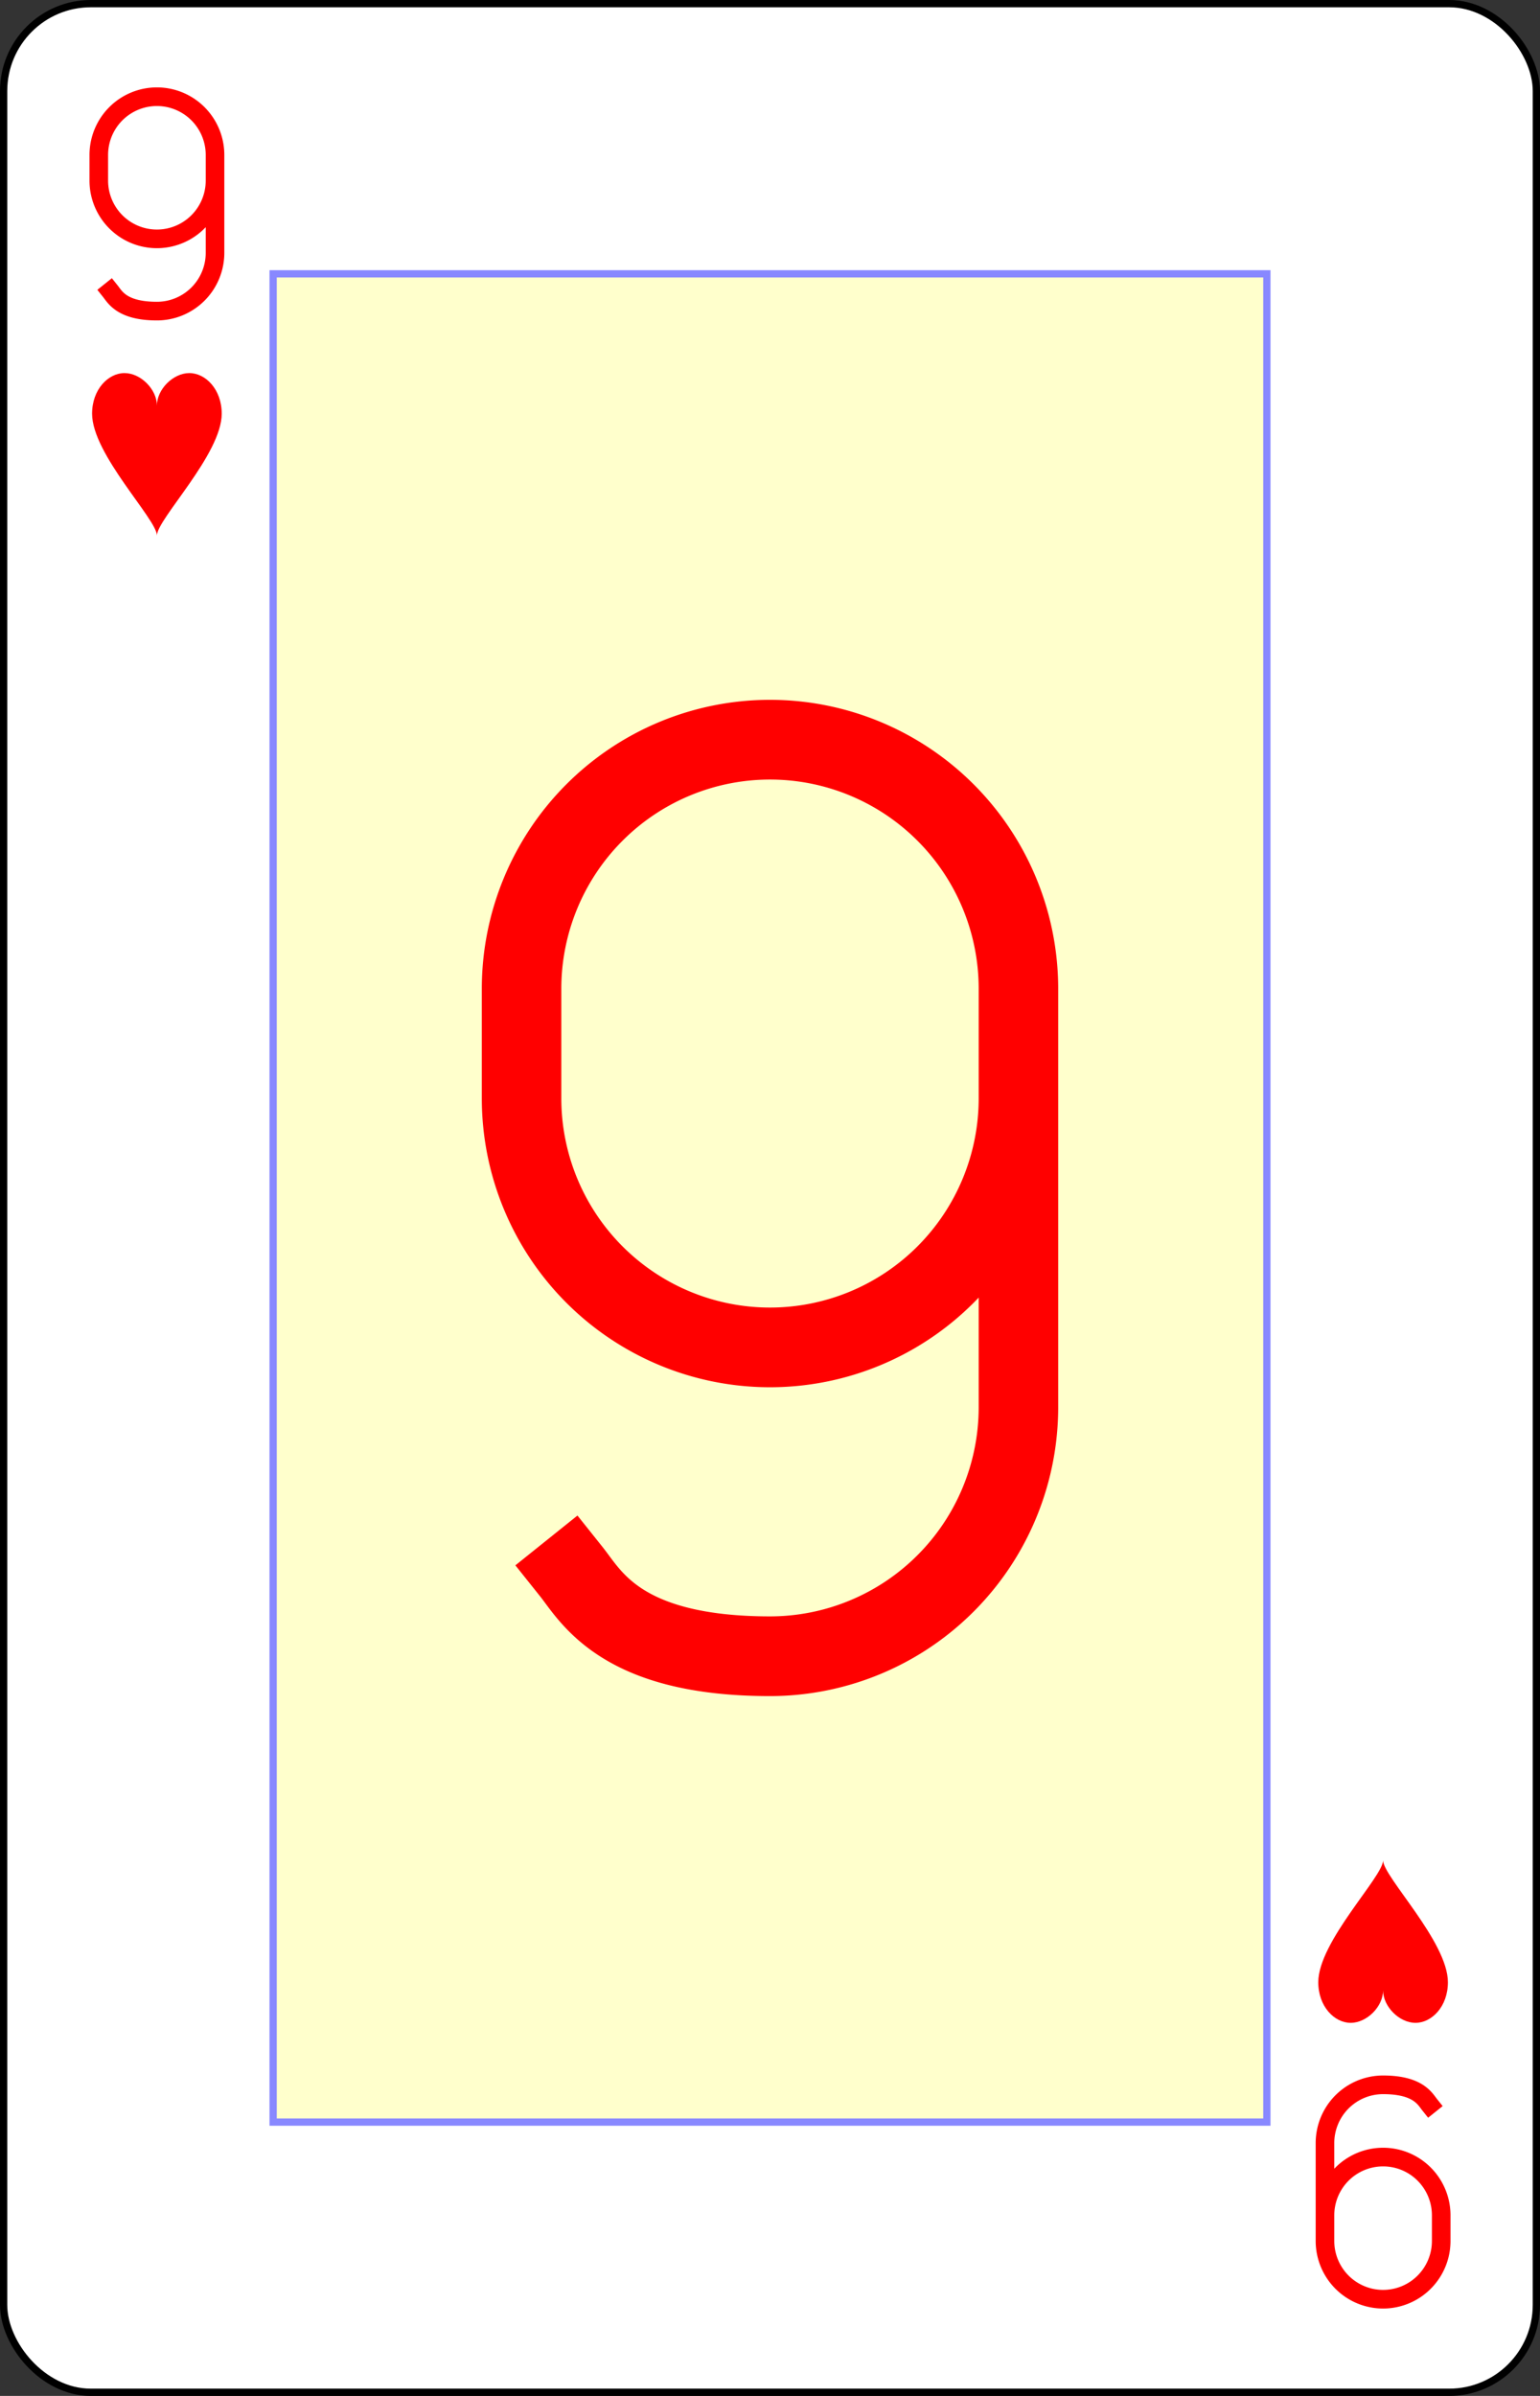 <?xml version="1.0" encoding="UTF-8" standalone="no"?>
<svg xmlns="http://www.w3.org/2000/svg" xmlns:xlink="http://www.w3.org/1999/xlink" class="card" face="9H" height="3.5in" preserveAspectRatio="none" viewBox="-106 -164.5 212 329" width="2.25in"><rect x="-106" y="-164.5" width="212" height="329" fill="#333333" stroke="none"/><defs><symbol id="SH9" viewBox="-600 -600 1200 1200" preserveAspectRatio="xMinYMid"><path d="M0 -300C0 -400 100 -500 200 -500C300 -500 400 -400 400 -250C400 0 0 400 0 500C0 400 -400 0 -400 -250C-400 -400 -300 -500 -200 -500C-100 -500 0 -400 -0 -300Z" fill="red"></path></symbol><symbol id="VH9" viewBox="-500 -500 1000 1000" preserveAspectRatio="xMinYMid"><path d="M250 -100A250 250 0 0 1 -250 -100L-250 -210A250 250 0 0 1 250 -210L250 210A250 250 0 0 1 0 460C-150 460 -180 400 -200 375" stroke="red" stroke-width="80" stroke-linecap="square" stroke-miterlimit="1.5" fill="none"></path></symbol><rect id="XH9" width="136.8" height="253.8" x="-68.4" y="-126.9"></rect></defs><rect width="211" height="328" x="-105.5" y="-164" rx="12" ry="12" fill="white" stroke="black"></rect><use xlink:href="#XH9" width="136.8" height="253.8" stroke="#88f" fill="#FFC"></use><use xlink:href="#VH9" height="32" width="32" x="-100.4" y="-152.5"></use><use xlink:href="#SH9" height="26.769" width="26.769" x="-97.784" y="-115.5"></use><use xlink:href="#VH9" height="136.8" width="136.8" x="-68.4" y="-68.4"></use><g transform="rotate(180)"><use xlink:href="#VH9" height="32" width="32" x="-100.4" y="-152.5"></use><use xlink:href="#SH9" height="26.769" width="26.769" x="-97.784" y="-115.5"></use></g></svg>